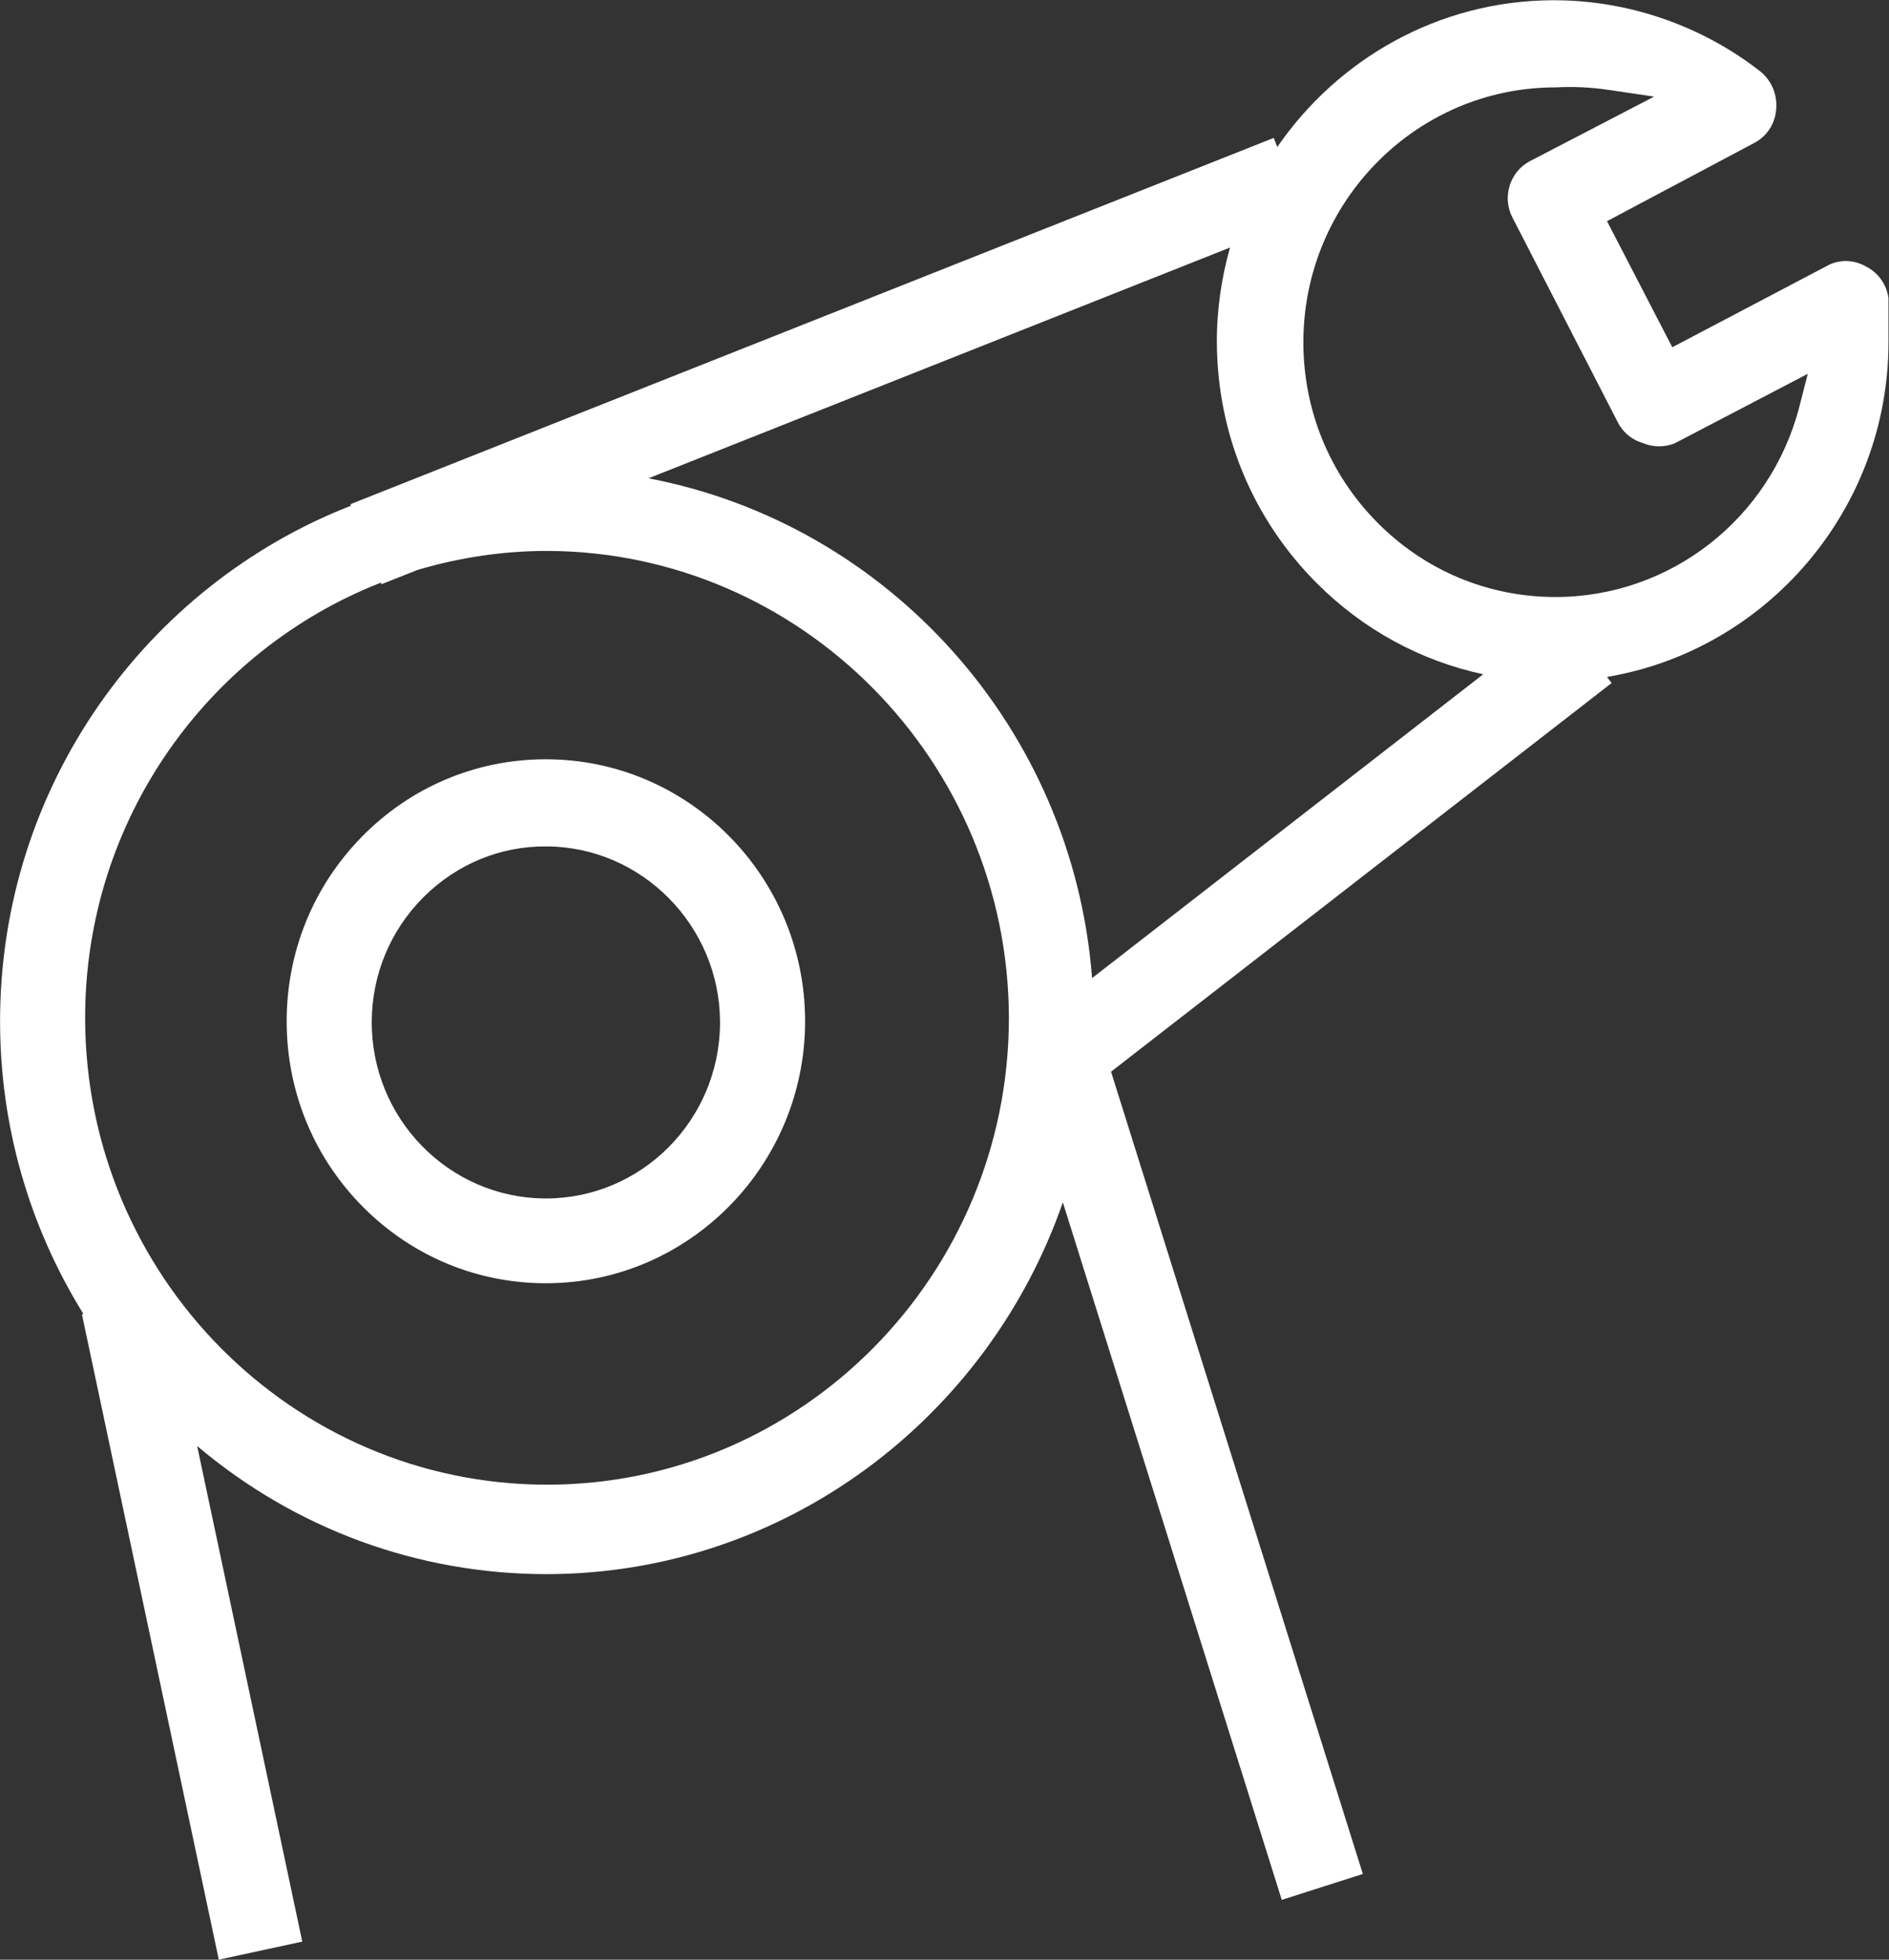 <svg 
 xmlns="http://www.w3.org/2000/svg"
 xmlns:xlink="http://www.w3.org/1999/xlink"
 width="54px" height="56px">
<rect width="100%" height="100%" fill="#333333" stroke="none"/>
<path fill-rule="evenodd"  fill="rgb(255, 255, 255)"
 d="M45.938,19.344 L46.071,19.518 L31.761,30.625 L38.959,53.550 L36.641,54.291 L30.383,34.358 C28.245,40.520 22.446,44.969 15.637,44.983 C11.939,44.983 8.440,43.689 5.636,41.321 L8.641,55.483 L6.255,55.999 L2.342,37.558 L2.385,37.549 C0.842,35.063 0.002,32.191 0.002,29.184 C0.002,22.470 4.176,16.735 10.034,14.451 L10.017,14.408 L36.412,3.941 L36.513,4.201 C38.246,1.685 41.117,0.024 44.374,0.007 C44.391,0.007 44.407,0.007 44.424,0.007 C46.545,0.007 48.635,0.727 50.313,2.035 C50.640,2.294 50.813,2.698 50.774,3.127 C50.746,3.543 50.498,3.915 50.114,4.103 L45.939,6.320 L47.805,9.923 L52.222,7.601 C52.559,7.410 52.978,7.410 53.336,7.612 C53.688,7.787 53.929,8.124 53.985,8.516 L53.985,9.779 C53.985,14.574 50.488,18.583 45.938,19.344 ZM15.638,15.743 C14.353,15.743 13.115,15.938 11.940,16.285 L10.905,16.695 L10.888,16.650 C5.950,18.583 2.434,23.421 2.434,29.084 C2.434,36.440 8.357,42.425 15.638,42.426 C22.918,42.426 28.841,36.441 28.841,29.083 C28.823,21.746 22.900,15.762 15.639,15.743 L15.638,15.743 ZM18.538,13.668 C25.387,14.973 30.668,20.798 31.219,27.950 L42.400,19.268 C40.615,18.885 38.973,17.996 37.645,16.668 C35.815,14.838 34.800,12.398 34.786,9.797 C34.781,8.852 34.917,7.940 35.162,7.074 L18.538,13.668 ZM47.873,12.669 C47.579,12.786 47.257,12.783 46.965,12.662 L46.929,12.649 C46.626,12.554 46.372,12.333 46.229,12.032 L43.243,6.231 C42.933,5.651 43.148,4.925 43.722,4.612 L47.285,2.761 L45.981,2.568 C45.480,2.493 44.970,2.470 44.466,2.497 C44.466,2.497 44.466,2.497 44.465,2.497 C40.498,2.497 37.266,5.755 37.259,9.766 C37.255,11.711 38.002,13.541 39.361,14.919 C40.719,16.297 42.528,17.057 44.453,17.060 C44.457,17.060 44.461,17.060 44.466,17.060 C47.749,17.060 50.616,14.820 51.441,11.608 L51.678,10.682 L47.873,12.669 ZM15.636,36.670 C15.625,36.670 15.615,36.670 15.604,36.670 C13.637,36.670 11.785,35.900 10.387,34.500 C8.982,33.092 8.203,31.215 8.195,29.214 C8.187,27.215 8.950,25.331 10.344,23.911 C11.737,22.492 13.595,21.705 15.574,21.697 C15.584,21.697 15.595,21.697 15.605,21.697 C19.677,21.697 22.998,25.035 23.015,29.152 L23.015,29.183 C23.015,33.295 19.705,36.654 15.636,36.670 ZM20.583,29.180 C20.563,26.447 18.346,24.207 15.641,24.187 C14.312,24.170 13.057,24.691 12.110,25.634 C11.164,26.578 10.637,27.837 10.627,29.180 C10.608,31.954 12.824,34.226 15.569,34.247 C15.582,34.247 15.593,34.247 15.606,34.247 C18.334,34.247 20.563,32.014 20.583,29.252 L20.583,29.180 Z"/>
</svg>